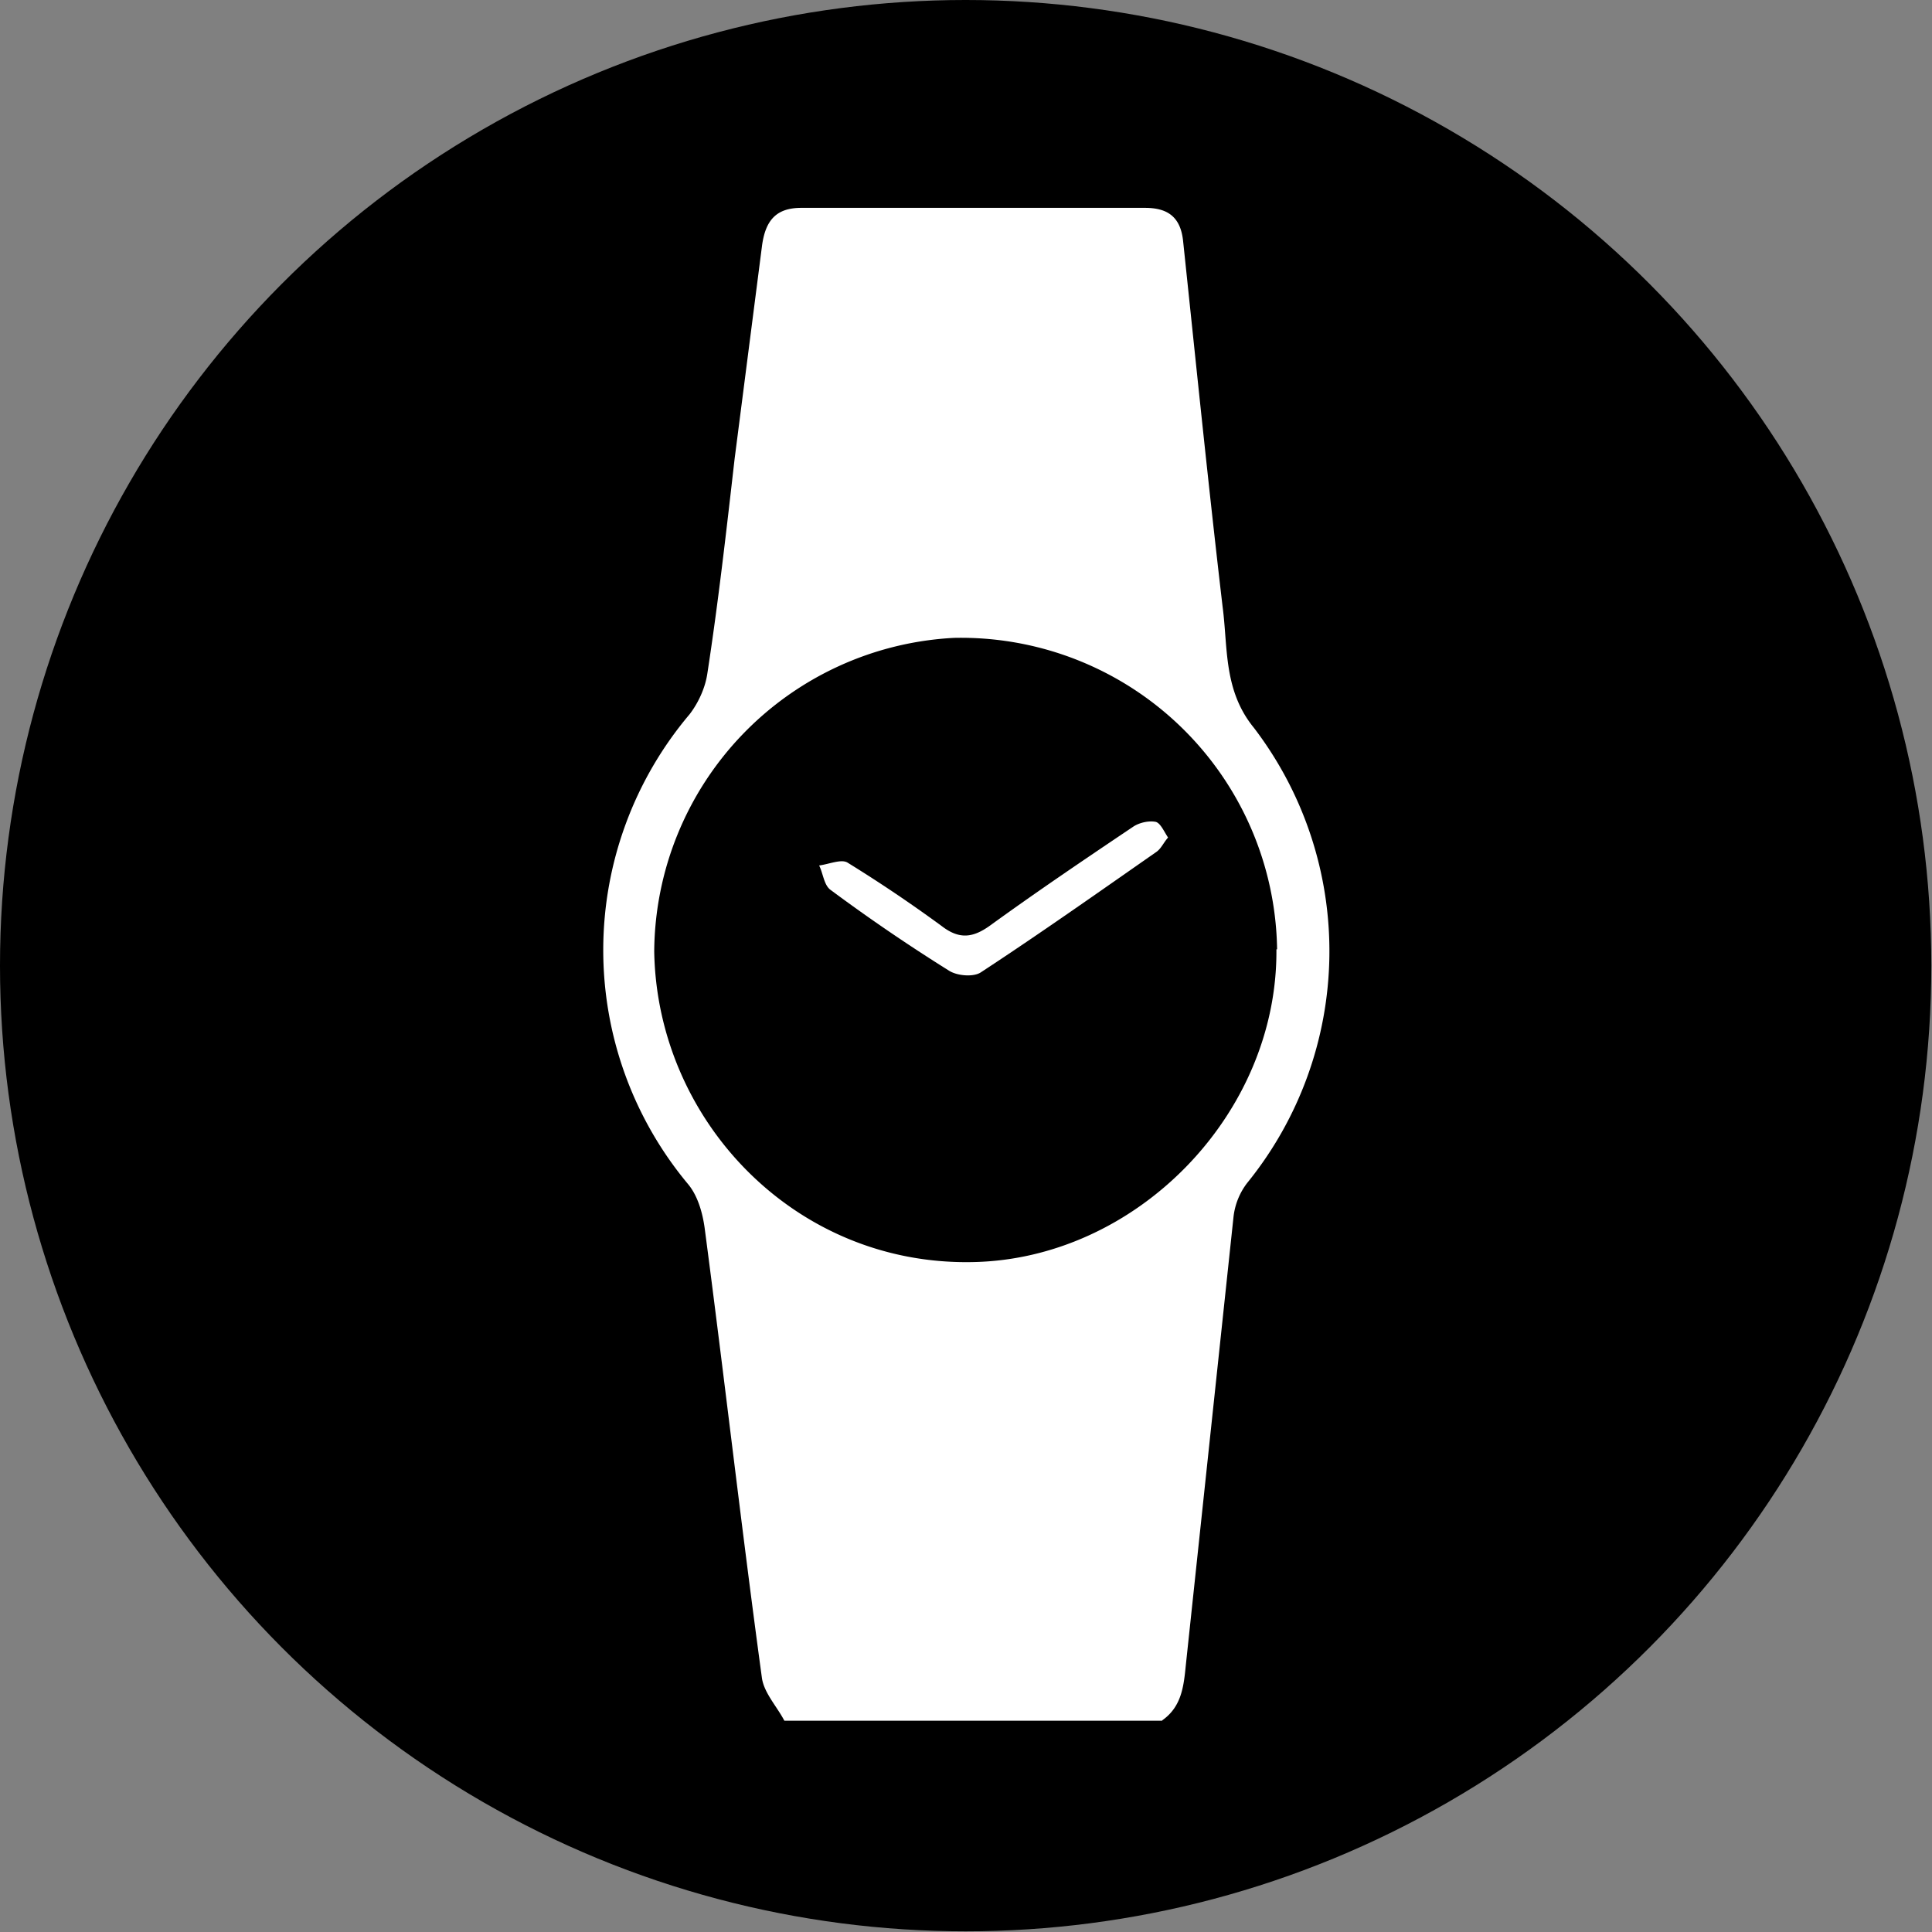 <svg xmlns="http://www.w3.org/2000/svg" id="Ebene_1" viewBox="0 0 283.5 283.5"><rect x="0" y="0" width="283.5" height="283.5" fill="#808080" stroke="none"/><defs><style>.cls-1{fill:#fff}</style></defs><circle cx="141.7" cy="141.7" r="141.7"/><path d="M170.5 252.5h-55.4c-1.1-2.1-3-4.1-3.3-6.3-3-22-5.5-44-8.4-66-.3-2.2-1-4.7-2.4-6.4a53.6 53.6 0 0 1 .2-69c1.3-1.7 2.3-3.9 2.6-6 1.6-10.4 2.8-21 4-31.5l4-31.1c.5-4 2.2-5.7 5.8-5.7H168c3.2 0 5.2 1.2 5.6 4.8 1.9 18 3.7 35.8 5.8 53.7.8 6 .1 12.3 4.6 17.8a54 54 0 0 1-1 66.8 10 10 0 0 0-2 5l-7 65.8c-.3 3-.6 6-3.4 8Zm16.9-113.2A46.4 46.4 0 0 0 140 93.6a46.4 46.4 0 0 0-44 46c.4 24.7 20.5 46 46.5 45.6 24.1-.3 45-21.6 44.8-45.9Z" class="cls-1"/><path d="M171.4 122.9c-.7.8-1 1.6-1.7 2.1-8.6 6-17.1 12-25.8 17.7-1.1.7-3.5.5-4.7-.3a263 263 0 0 1-17.3-11.8c-1-.7-1.1-2.4-1.7-3.6 1.5-.2 3.3-1 4.2-.4 4.7 2.9 9.3 6 13.8 9.3 2.6 2 4.6 1.7 7.1-.1 6.9-5 14-9.8 21-14.5.9-.6 2.3-.9 3.3-.7.7.2 1.2 1.4 1.8 2.3Z" class="cls-1"/></svg>